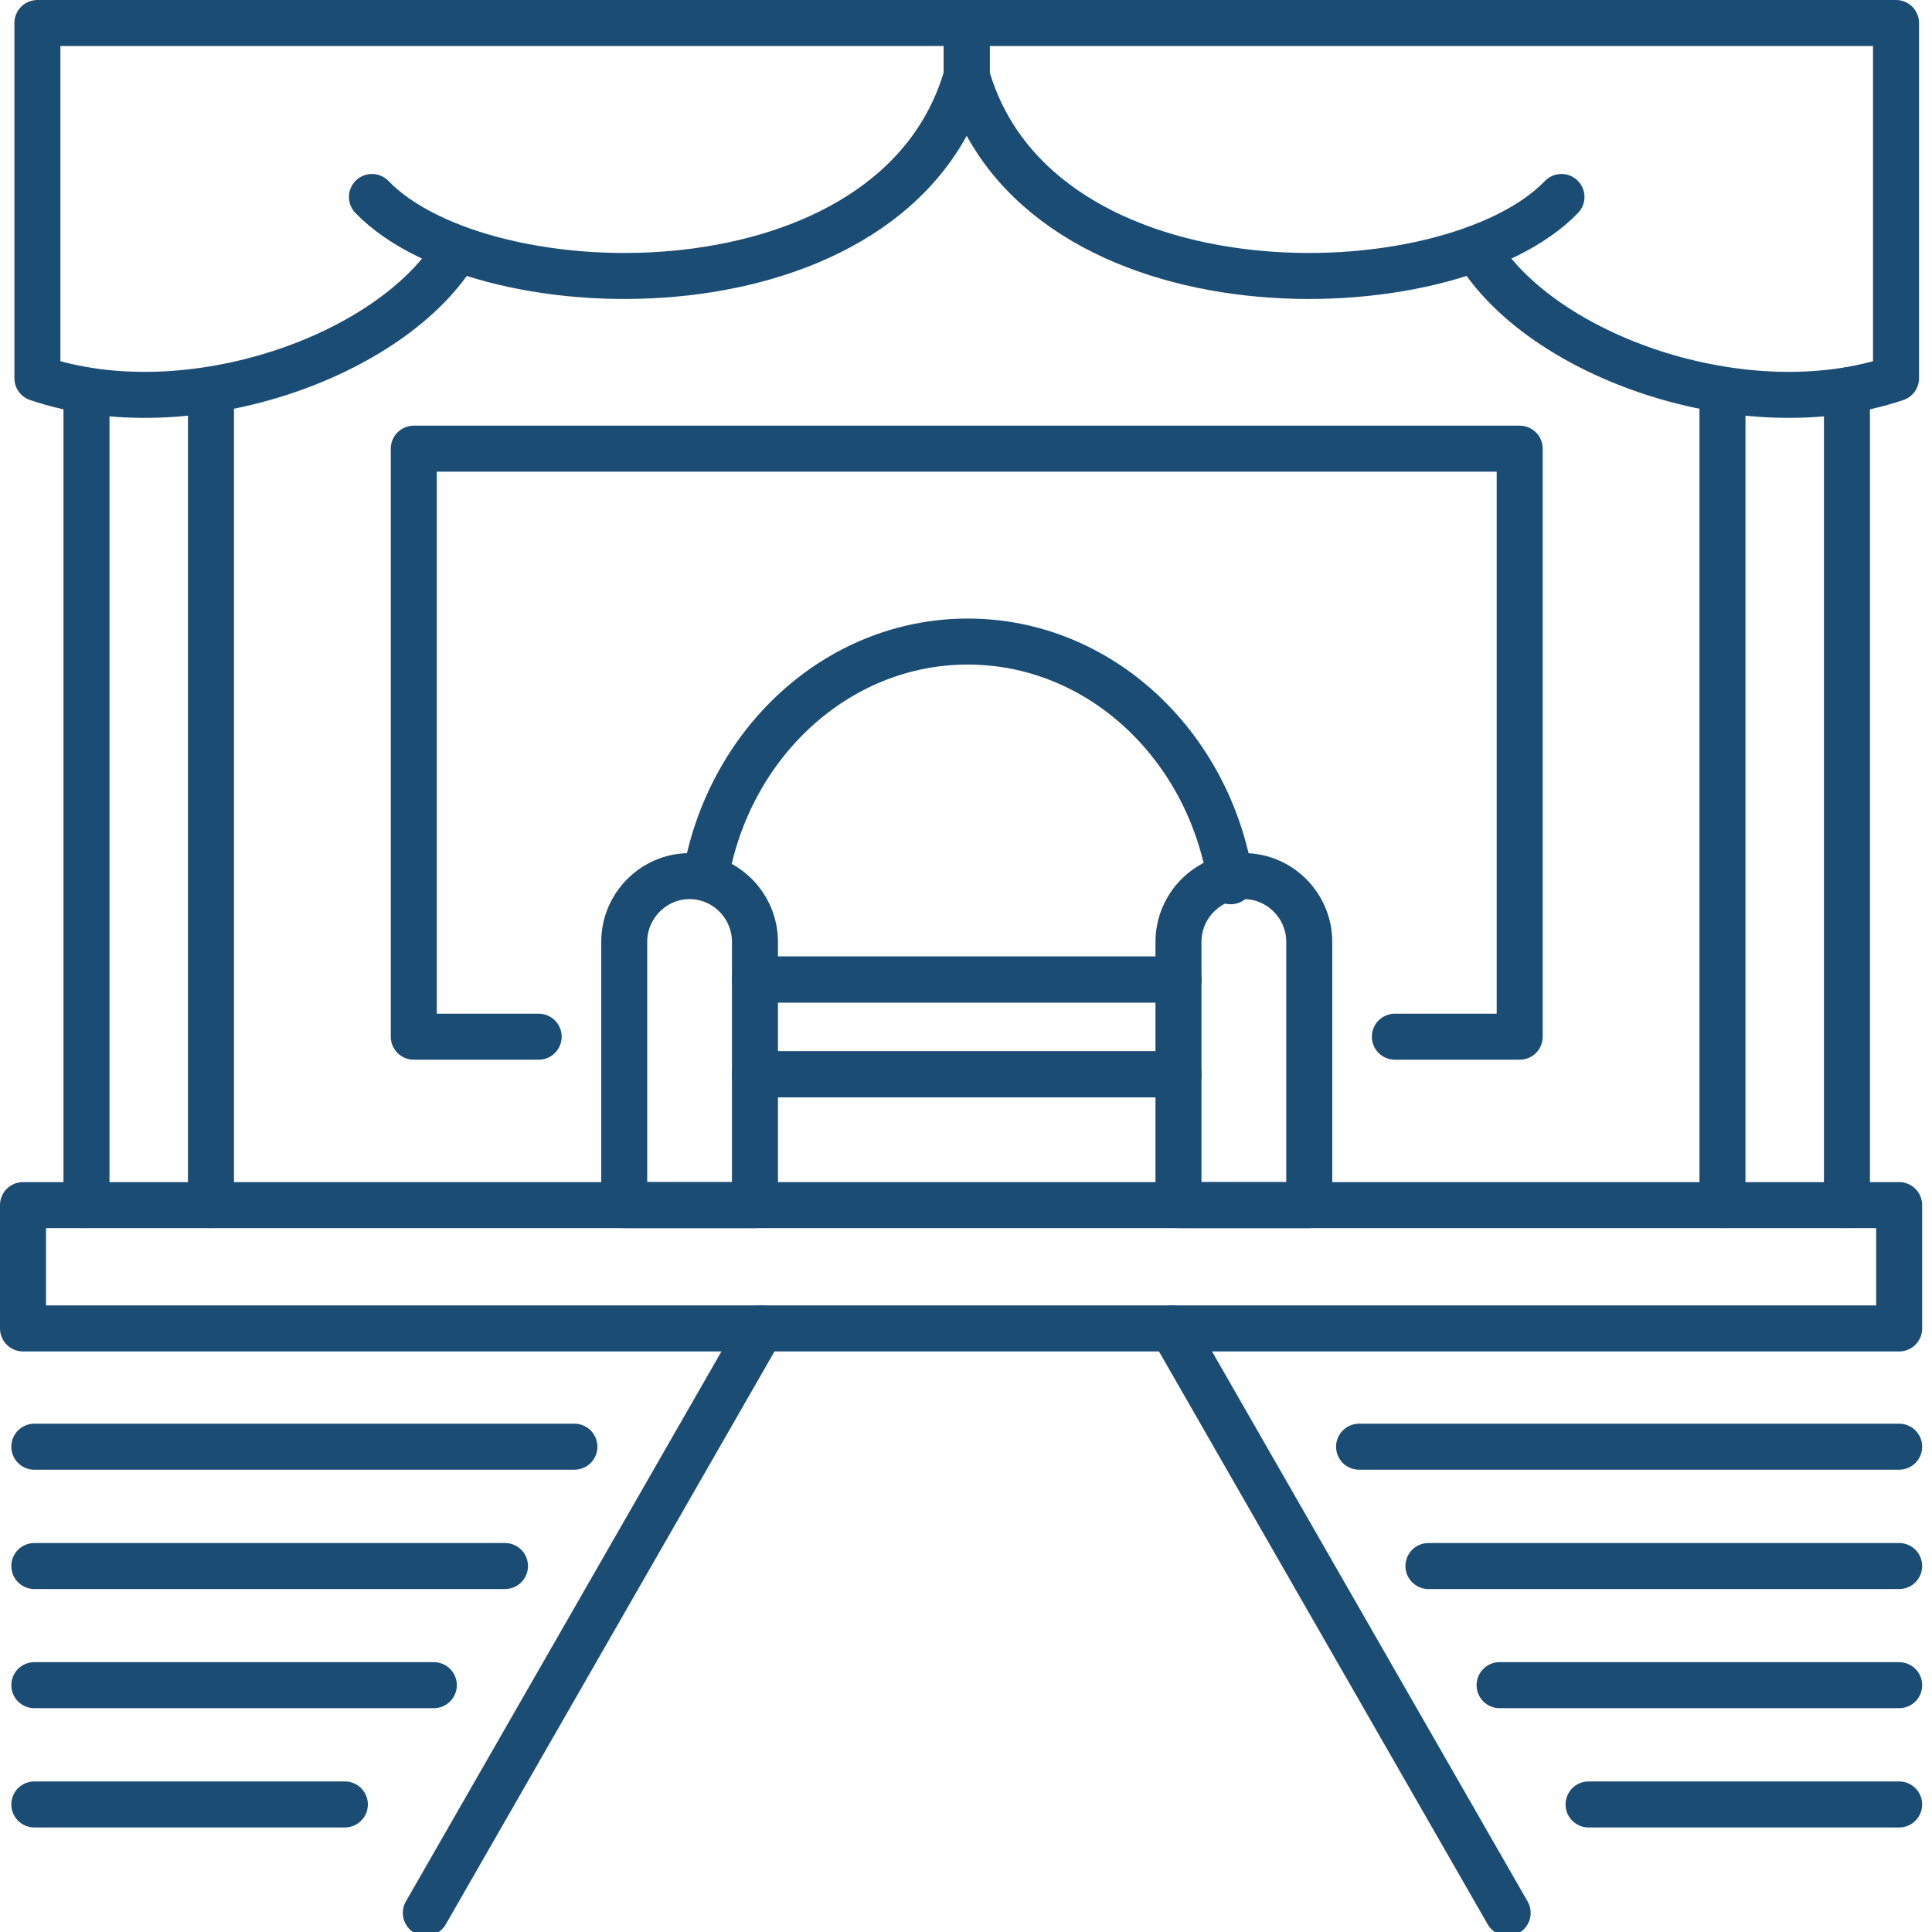 <?xml version="1.0" encoding="UTF-8"?> <svg xmlns="http://www.w3.org/2000/svg" width="42" height="42" viewBox="0 0 42 42" fill="none"><path d="M33.945 4.282C31.495 6.823 22.556 7.004 21.017 1.65V0.5H41.218V8.222C37.955 9.331 33.476 7.753 32.087 5.399" stroke="#1B4C74" stroke-miterlimit="22.926" stroke-linecap="round" stroke-linejoin="round"></path><path d="M40.151 8.489V26.197" stroke="#1B4C74" stroke-miterlimit="22.926" stroke-linecap="round" stroke-linejoin="round"></path><path d="M37.445 8.489V26.197" stroke="#1B4C74" stroke-miterlimit="22.926" stroke-linecap="round" stroke-linejoin="round"></path><path d="M30.323 22.537H33.037V9.754H21.015H8.995V22.537H11.71" stroke="#1B4C74" stroke-miterlimit="22.926" stroke-linecap="round" stroke-linejoin="round"></path><path d="M41.286 26.198H0.5V28.879H41.286V26.198Z" stroke="#1B4C74" stroke-miterlimit="22.926" stroke-linecap="round" stroke-linejoin="round"></path><path d="M25.483 28.876L32.775 41.585" stroke="#1B4C74" stroke-miterlimit="22.926" stroke-linecap="round" stroke-linejoin="round"></path><path d="M29.545 31.45H41.286" stroke="#1B4C74" stroke-miterlimit="22.926" stroke-linecap="round" stroke-linejoin="round"></path><path d="M31.053 34.044H41.286" stroke="#1B4C74" stroke-miterlimit="22.926" stroke-linecap="round" stroke-linejoin="round"></path><path d="M32.6 36.634H41.286" stroke="#1B4C74" stroke-miterlimit="22.926" stroke-linecap="round" stroke-linejoin="round"></path><path d="M34.534 39.227H41.286" stroke="#1B4C74" stroke-miterlimit="22.926" stroke-linecap="round" stroke-linejoin="round"></path><path fill-rule="evenodd" clip-rule="evenodd" d="M25.622 26.198H28.462V20.476C28.462 19.691 27.823 19.046 27.04 19.046C26.26 19.046 25.619 19.688 25.619 20.476V26.198H25.622Z" stroke="#1B4C74" stroke-miterlimit="22.926" stroke-linecap="round" stroke-linejoin="round"></path><path d="M16.805 21.294H25.622" stroke="#1B4C74" stroke-miterlimit="22.926" stroke-linecap="round" stroke-linejoin="round"></path><path d="M16.805 23.355H25.622" stroke="#1B4C74" stroke-miterlimit="22.926" stroke-linecap="round" stroke-linejoin="round"></path><path d="M15.335 19.082C15.834 16.159 18.199 13.947 21.039 13.947C23.904 13.947 26.285 16.197 26.754 19.158" stroke="#1B4C74" stroke-miterlimit="22.926" stroke-linecap="round" stroke-linejoin="round"></path><path d="M8.086 4.282C10.536 6.823 19.476 7.004 21.014 1.65V0.5H0.813V8.222C4.076 9.331 8.555 7.753 9.944 5.399" stroke="#1B4C74" stroke-miterlimit="22.926" stroke-linecap="round" stroke-linejoin="round"></path><path d="M1.88 8.489V26.197" stroke="#1B4C74" stroke-miterlimit="22.926" stroke-linecap="round" stroke-linejoin="round"></path><path d="M4.586 8.489V26.197" stroke="#1B4C74" stroke-miterlimit="22.926" stroke-linecap="round" stroke-linejoin="round"></path><path d="M16.549 28.876L9.257 41.585" stroke="#1B4C74" stroke-miterlimit="22.926" stroke-linecap="round" stroke-linejoin="round"></path><path d="M12.487 31.45H0.746" stroke="#1B4C74" stroke-miterlimit="22.926" stroke-linecap="round" stroke-linejoin="round"></path><path d="M10.978 34.044H0.746" stroke="#1B4C74" stroke-miterlimit="22.926" stroke-linecap="round" stroke-linejoin="round"></path><path d="M9.431 36.634H0.746" stroke="#1B4C74" stroke-miterlimit="22.926" stroke-linecap="round" stroke-linejoin="round"></path><path d="M7.497 39.227H0.746" stroke="#1B4C74" stroke-miterlimit="22.926" stroke-linecap="round" stroke-linejoin="round"></path><path fill-rule="evenodd" clip-rule="evenodd" d="M16.41 26.198H13.57V20.476C13.57 19.691 14.208 19.046 14.991 19.046C15.771 19.046 16.412 19.688 16.412 20.476V26.198H16.41Z" stroke="#1B4C74" stroke-miterlimit="22.926" stroke-linecap="round" stroke-linejoin="round"></path><path d="M25.227 21.294H16.41" stroke="#1B4C74" stroke-miterlimit="22.926" stroke-linecap="round" stroke-linejoin="round"></path><path d="M25.227 23.355H16.41" stroke="#1B4C74" stroke-miterlimit="22.926" stroke-linecap="round" stroke-linejoin="round"></path></svg> 